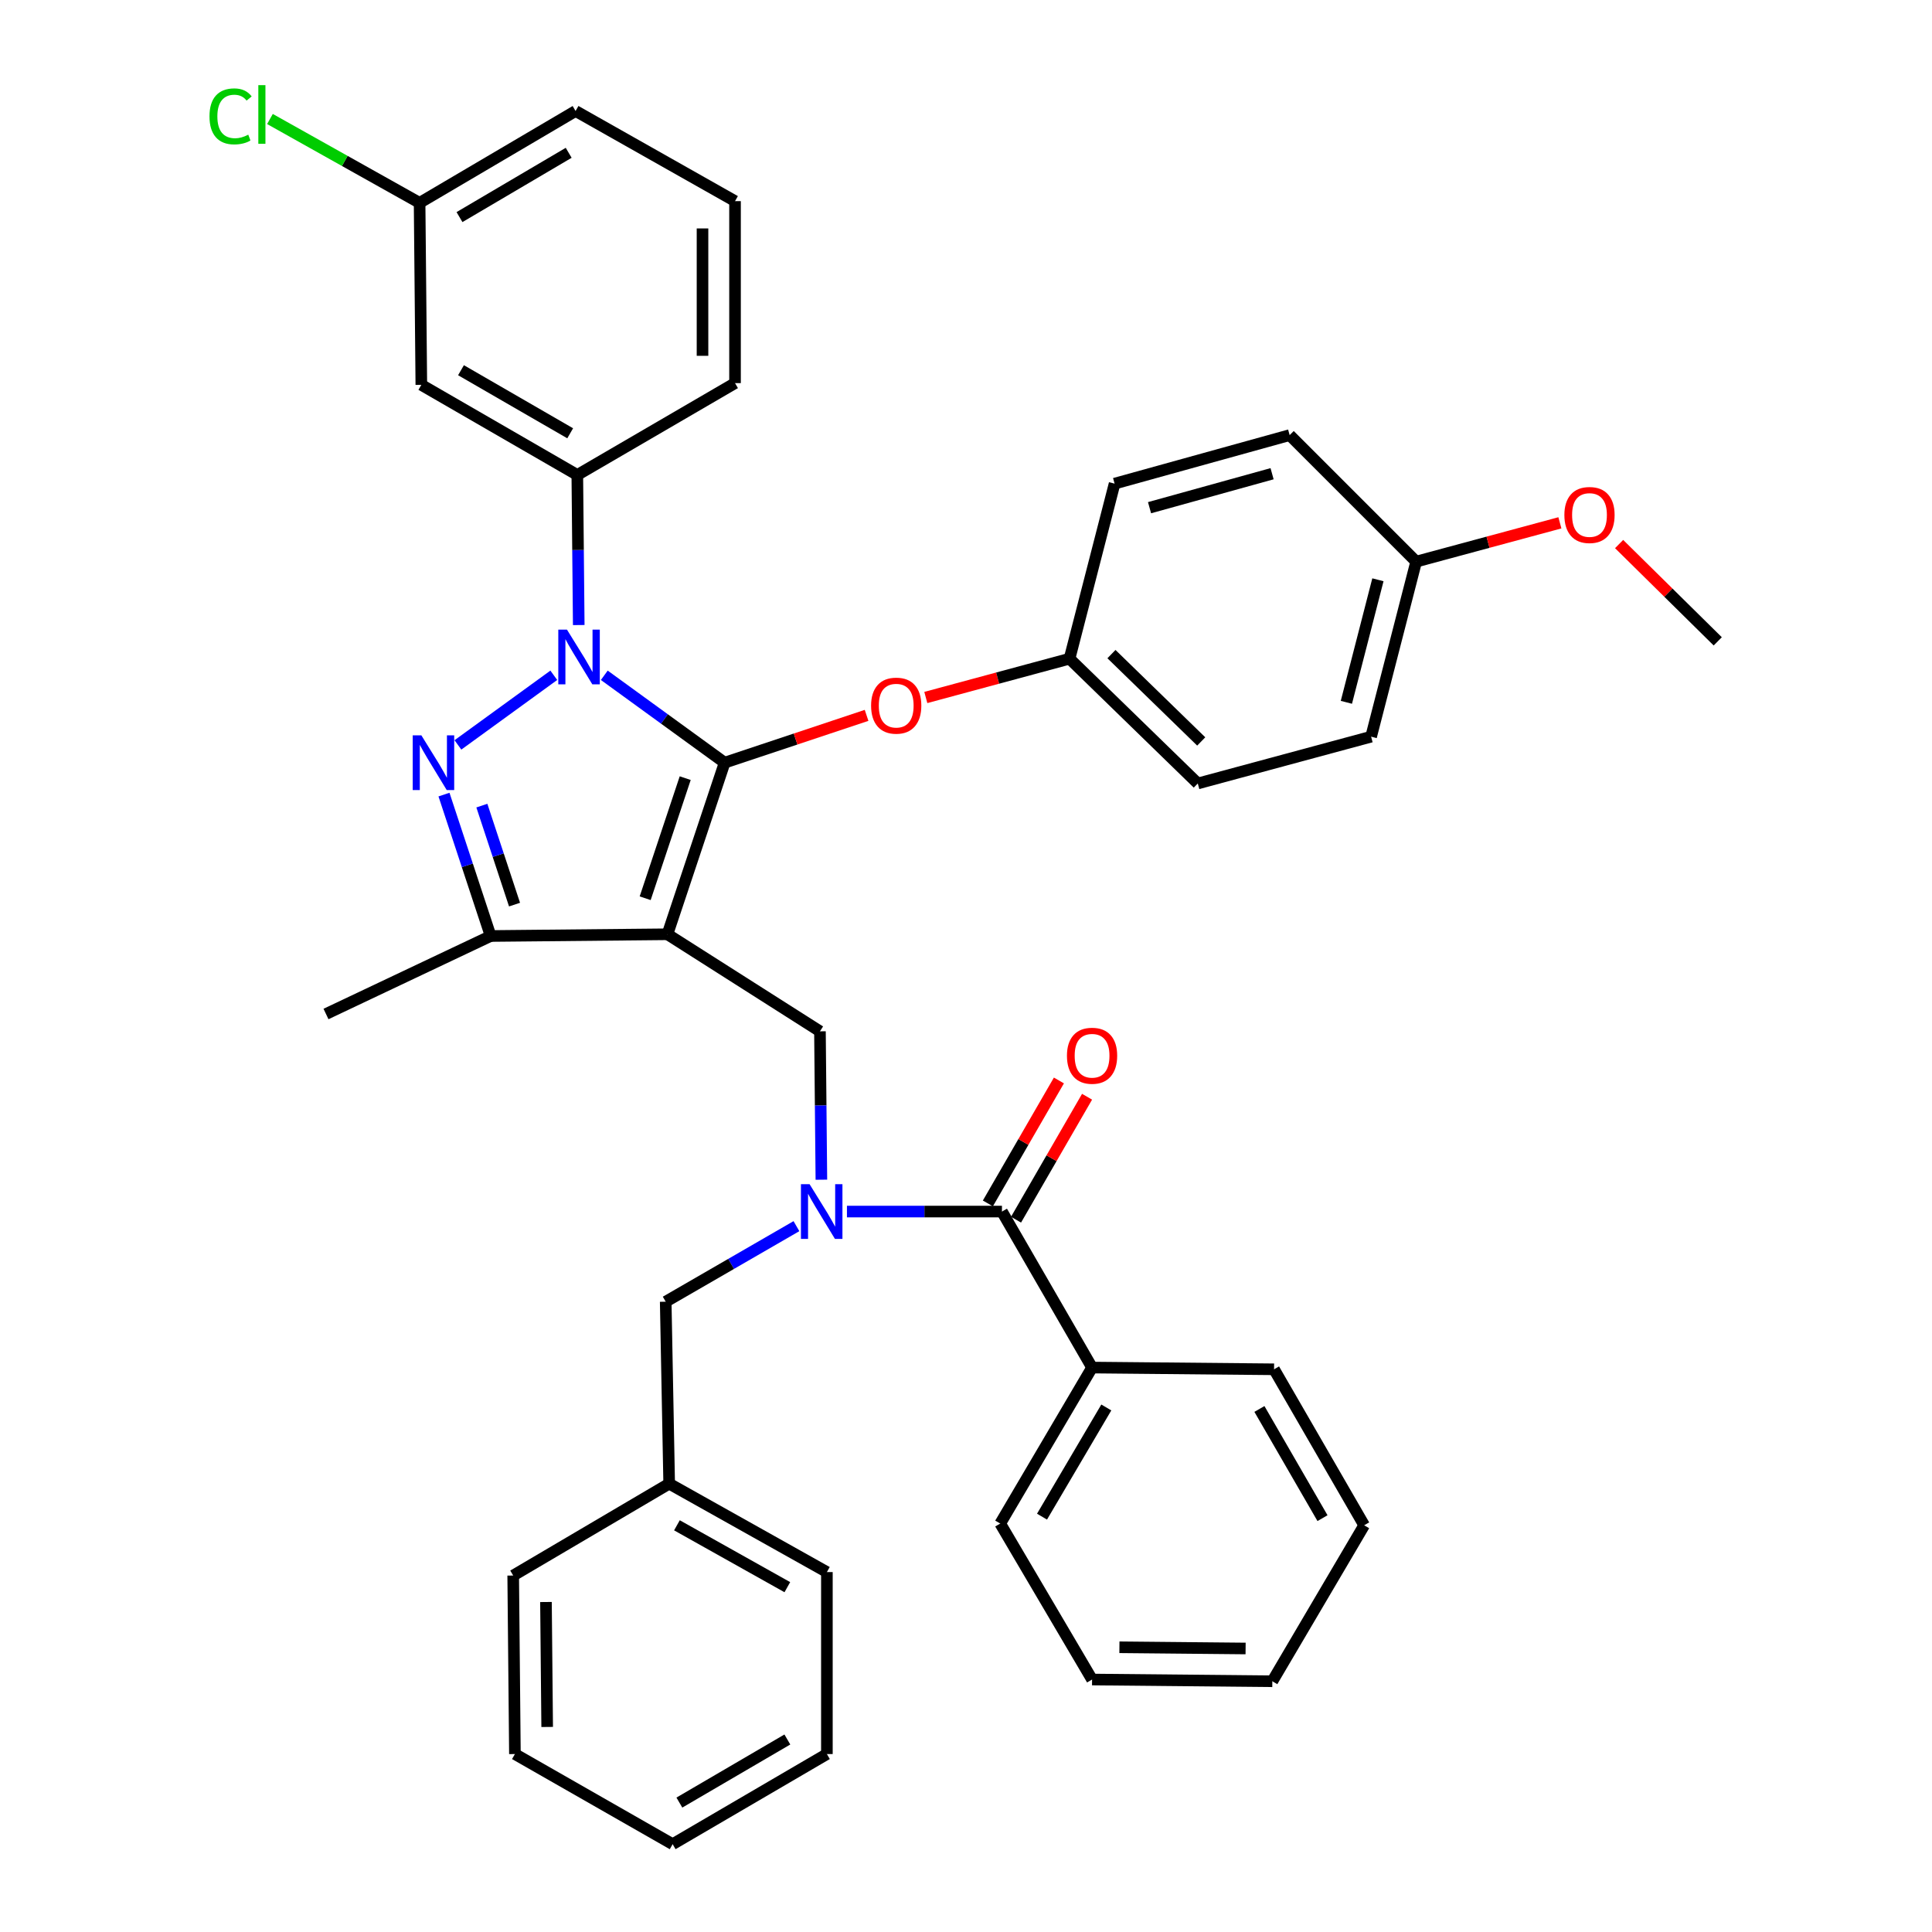 <?xml version='1.0' encoding='iso-8859-1'?>
<svg version='1.1' baseProfile='full'
              xmlns='http://www.w3.org/2000/svg'
                      xmlns:rdkit='http://www.rdkit.org/xml'
                      xmlns:xlink='http://www.w3.org/1999/xlink'
                  xml:space='preserve'
width='1000px' height='1000px' viewBox='0 0 1000 1000'>
<!-- END OF HEADER -->
<rect style='opacity:1.0;fill:#FFFFFF;stroke:none' width='1000' height='1000' x='0' y='0'> </rect>
<path class='bond-0' d='M 424.408,533.811 L 345.467,483.577' style='fill:none;fill-rule:evenodd;stroke:#000000;stroke-width:6px;stroke-linecap:butt;stroke-linejoin:miter;stroke-opacity:1' />
<path class='bond-1' d='M 424.408,533.811 L 424.777,572.211' style='fill:none;fill-rule:evenodd;stroke:#000000;stroke-width:6px;stroke-linecap:butt;stroke-linejoin:miter;stroke-opacity:1' />
<path class='bond-1' d='M 424.777,572.211 L 425.147,610.612' style='fill:none;fill-rule:evenodd;stroke:#0000FF;stroke-width:6px;stroke-linecap:butt;stroke-linejoin:miter;stroke-opacity:1' />
<path class='bond-2' d='M 565.251,707.85 L 517.711,788.585' style='fill:none;fill-rule:evenodd;stroke:#000000;stroke-width:6px;stroke-linecap:butt;stroke-linejoin:miter;stroke-opacity:1' />
<path class='bond-2' d='M 572.624,728.501 L 539.346,785.016' style='fill:none;fill-rule:evenodd;stroke:#000000;stroke-width:6px;stroke-linecap:butt;stroke-linejoin:miter;stroke-opacity:1' />
<path class='bond-3' d='M 565.251,707.85 L 659.452,708.747' style='fill:none;fill-rule:evenodd;stroke:#000000;stroke-width:6px;stroke-linecap:butt;stroke-linejoin:miter;stroke-opacity:1' />
<path class='bond-4' d='M 565.251,707.85 L 518.609,627.105' style='fill:none;fill-rule:evenodd;stroke:#000000;stroke-width:6px;stroke-linecap:butt;stroke-linejoin:miter;stroke-opacity:1' />
<path class='bond-5' d='M 438.378,627.105 L 478.493,627.105' style='fill:none;fill-rule:evenodd;stroke:#0000FF;stroke-width:6px;stroke-linecap:butt;stroke-linejoin:miter;stroke-opacity:1' />
<path class='bond-5' d='M 478.493,627.105 L 518.609,627.105' style='fill:none;fill-rule:evenodd;stroke:#000000;stroke-width:6px;stroke-linecap:butt;stroke-linejoin:miter;stroke-opacity:1' />
<path class='bond-6' d='M 412.234,634.658 L 378.402,654.207' style='fill:none;fill-rule:evenodd;stroke:#0000FF;stroke-width:6px;stroke-linecap:butt;stroke-linejoin:miter;stroke-opacity:1' />
<path class='bond-6' d='M 378.402,654.207 L 344.569,673.756' style='fill:none;fill-rule:evenodd;stroke:#000000;stroke-width:6px;stroke-linecap:butt;stroke-linejoin:miter;stroke-opacity:1' />
<path class='bond-7' d='M 525.896,631.315 L 544.28,599.492' style='fill:none;fill-rule:evenodd;stroke:#000000;stroke-width:6px;stroke-linecap:butt;stroke-linejoin:miter;stroke-opacity:1' />
<path class='bond-7' d='M 544.28,599.492 L 562.664,567.67' style='fill:none;fill-rule:evenodd;stroke:#FF0000;stroke-width:6px;stroke-linecap:butt;stroke-linejoin:miter;stroke-opacity:1' />
<path class='bond-7' d='M 511.321,622.895 L 529.706,591.072' style='fill:none;fill-rule:evenodd;stroke:#000000;stroke-width:6px;stroke-linecap:butt;stroke-linejoin:miter;stroke-opacity:1' />
<path class='bond-7' d='M 529.706,591.072 L 548.09,559.25' style='fill:none;fill-rule:evenodd;stroke:#FF0000;stroke-width:6px;stroke-linecap:butt;stroke-linejoin:miter;stroke-opacity:1' />
<path class='bond-8' d='M 517.711,788.585 L 565.251,869.321' style='fill:none;fill-rule:evenodd;stroke:#000000;stroke-width:6px;stroke-linecap:butt;stroke-linejoin:miter;stroke-opacity:1' />
<path class='bond-9' d='M 659.452,708.747 L 706.094,789.483' style='fill:none;fill-rule:evenodd;stroke:#000000;stroke-width:6px;stroke-linecap:butt;stroke-linejoin:miter;stroke-opacity:1' />
<path class='bond-9' d='M 651.874,729.278 L 684.524,785.793' style='fill:none;fill-rule:evenodd;stroke:#000000;stroke-width:6px;stroke-linecap:butt;stroke-linejoin:miter;stroke-opacity:1' />
<path class='bond-10' d='M 312.781,349.53 L 343.927,372.146' style='fill:none;fill-rule:evenodd;stroke:#0000FF;stroke-width:6px;stroke-linecap:butt;stroke-linejoin:miter;stroke-opacity:1' />
<path class='bond-10' d='M 343.927,372.146 L 375.072,394.763' style='fill:none;fill-rule:evenodd;stroke:#000000;stroke-width:6px;stroke-linecap:butt;stroke-linejoin:miter;stroke-opacity:1' />
<path class='bond-11' d='M 286.645,349.53 L 237.019,385.566' style='fill:none;fill-rule:evenodd;stroke:#0000FF;stroke-width:6px;stroke-linecap:butt;stroke-linejoin:miter;stroke-opacity:1' />
<path class='bond-12' d='M 299.556,323.526 L 299.186,284.683' style='fill:none;fill-rule:evenodd;stroke:#0000FF;stroke-width:6px;stroke-linecap:butt;stroke-linejoin:miter;stroke-opacity:1' />
<path class='bond-12' d='M 299.186,284.683 L 298.815,245.84' style='fill:none;fill-rule:evenodd;stroke:#000000;stroke-width:6px;stroke-linecap:butt;stroke-linejoin:miter;stroke-opacity:1' />
<path class='bond-13' d='M 375.072,394.763 L 411.805,382.517' style='fill:none;fill-rule:evenodd;stroke:#000000;stroke-width:6px;stroke-linecap:butt;stroke-linejoin:miter;stroke-opacity:1' />
<path class='bond-13' d='M 411.805,382.517 L 448.538,370.271' style='fill:none;fill-rule:evenodd;stroke:#FF0000;stroke-width:6px;stroke-linecap:butt;stroke-linejoin:miter;stroke-opacity:1' />
<path class='bond-14' d='M 375.072,394.763 L 345.467,483.577' style='fill:none;fill-rule:evenodd;stroke:#000000;stroke-width:6px;stroke-linecap:butt;stroke-linejoin:miter;stroke-opacity:1' />
<path class='bond-14' d='M 354.664,402.762 L 333.94,464.933' style='fill:none;fill-rule:evenodd;stroke:#000000;stroke-width:6px;stroke-linecap:butt;stroke-linejoin:miter;stroke-opacity:1' />
<path class='bond-15' d='M 345.467,483.577 L 253.959,484.475' style='fill:none;fill-rule:evenodd;stroke:#000000;stroke-width:6px;stroke-linecap:butt;stroke-linejoin:miter;stroke-opacity:1' />
<path class='bond-16' d='M 253.959,484.475 L 168.735,524.843' style='fill:none;fill-rule:evenodd;stroke:#000000;stroke-width:6px;stroke-linecap:butt;stroke-linejoin:miter;stroke-opacity:1' />
<path class='bond-17' d='M 253.959,484.475 L 241.883,447.88' style='fill:none;fill-rule:evenodd;stroke:#000000;stroke-width:6px;stroke-linecap:butt;stroke-linejoin:miter;stroke-opacity:1' />
<path class='bond-17' d='M 241.883,447.88 L 229.806,411.284' style='fill:none;fill-rule:evenodd;stroke:#0000FF;stroke-width:6px;stroke-linecap:butt;stroke-linejoin:miter;stroke-opacity:1' />
<path class='bond-17' d='M 266.32,468.222 L 257.867,442.605' style='fill:none;fill-rule:evenodd;stroke:#000000;stroke-width:6px;stroke-linecap:butt;stroke-linejoin:miter;stroke-opacity:1' />
<path class='bond-17' d='M 257.867,442.605 L 249.413,416.988' style='fill:none;fill-rule:evenodd;stroke:#0000FF;stroke-width:6px;stroke-linecap:butt;stroke-linejoin:miter;stroke-opacity:1' />
<path class='bond-18' d='M 346.365,767.948 L 344.569,673.756' style='fill:none;fill-rule:evenodd;stroke:#000000;stroke-width:6px;stroke-linecap:butt;stroke-linejoin:miter;stroke-opacity:1' />
<path class='bond-19' d='M 346.365,767.948 L 427.998,813.702' style='fill:none;fill-rule:evenodd;stroke:#000000;stroke-width:6px;stroke-linecap:butt;stroke-linejoin:miter;stroke-opacity:1' />
<path class='bond-19' d='M 350.381,789.494 L 407.524,821.522' style='fill:none;fill-rule:evenodd;stroke:#000000;stroke-width:6px;stroke-linecap:butt;stroke-linejoin:miter;stroke-opacity:1' />
<path class='bond-20' d='M 346.365,767.948 L 265.629,815.497' style='fill:none;fill-rule:evenodd;stroke:#000000;stroke-width:6px;stroke-linecap:butt;stroke-linejoin:miter;stroke-opacity:1' />
<path class='bond-21' d='M 427.998,813.702 L 427.998,907.894' style='fill:none;fill-rule:evenodd;stroke:#000000;stroke-width:6px;stroke-linecap:butt;stroke-linejoin:miter;stroke-opacity:1' />
<path class='bond-22' d='M 265.629,815.497 L 266.517,907.894' style='fill:none;fill-rule:evenodd;stroke:#000000;stroke-width:6px;stroke-linecap:butt;stroke-linejoin:miter;stroke-opacity:1' />
<path class='bond-22' d='M 282.593,829.195 L 283.215,893.872' style='fill:none;fill-rule:evenodd;stroke:#000000;stroke-width:6px;stroke-linecap:butt;stroke-linejoin:miter;stroke-opacity:1' />
<path class='bond-23' d='M 479.201,361.021 L 516.396,350.98' style='fill:none;fill-rule:evenodd;stroke:#FF0000;stroke-width:6px;stroke-linecap:butt;stroke-linejoin:miter;stroke-opacity:1' />
<path class='bond-23' d='M 516.396,350.98 L 553.59,340.939' style='fill:none;fill-rule:evenodd;stroke:#000000;stroke-width:6px;stroke-linecap:butt;stroke-linejoin:miter;stroke-opacity:1' />
<path class='bond-24' d='M 709.685,381.307 L 733.006,290.696' style='fill:none;fill-rule:evenodd;stroke:#000000;stroke-width:6px;stroke-linecap:butt;stroke-linejoin:miter;stroke-opacity:1' />
<path class='bond-24' d='M 696.883,363.52 L 713.208,300.092' style='fill:none;fill-rule:evenodd;stroke:#000000;stroke-width:6px;stroke-linecap:butt;stroke-linejoin:miter;stroke-opacity:1' />
<path class='bond-25' d='M 709.685,381.307 L 619.973,405.525' style='fill:none;fill-rule:evenodd;stroke:#000000;stroke-width:6px;stroke-linecap:butt;stroke-linejoin:miter;stroke-opacity:1' />
<path class='bond-26' d='M 733.006,290.696 L 667.522,225.212' style='fill:none;fill-rule:evenodd;stroke:#000000;stroke-width:6px;stroke-linecap:butt;stroke-linejoin:miter;stroke-opacity:1' />
<path class='bond-27' d='M 733.006,290.696 L 770.201,280.655' style='fill:none;fill-rule:evenodd;stroke:#000000;stroke-width:6px;stroke-linecap:butt;stroke-linejoin:miter;stroke-opacity:1' />
<path class='bond-27' d='M 770.201,280.655 L 807.396,270.614' style='fill:none;fill-rule:evenodd;stroke:#FF0000;stroke-width:6px;stroke-linecap:butt;stroke-linejoin:miter;stroke-opacity:1' />
<path class='bond-28' d='M 667.522,225.212 L 576.912,250.328' style='fill:none;fill-rule:evenodd;stroke:#000000;stroke-width:6px;stroke-linecap:butt;stroke-linejoin:miter;stroke-opacity:1' />
<path class='bond-28' d='M 658.426,245.199 L 594.999,262.781' style='fill:none;fill-rule:evenodd;stroke:#000000;stroke-width:6px;stroke-linecap:butt;stroke-linejoin:miter;stroke-opacity:1' />
<path class='bond-29' d='M 298.815,245.84 L 218.08,199.198' style='fill:none;fill-rule:evenodd;stroke:#000000;stroke-width:6px;stroke-linecap:butt;stroke-linejoin:miter;stroke-opacity:1' />
<path class='bond-29' d='M 295.125,224.269 L 238.61,191.62' style='fill:none;fill-rule:evenodd;stroke:#000000;stroke-width:6px;stroke-linecap:butt;stroke-linejoin:miter;stroke-opacity:1' />
<path class='bond-30' d='M 298.815,245.84 L 380.449,198.3' style='fill:none;fill-rule:evenodd;stroke:#000000;stroke-width:6px;stroke-linecap:butt;stroke-linejoin:miter;stroke-opacity:1' />
<path class='bond-31' d='M 218.08,199.198 L 217.182,104.996' style='fill:none;fill-rule:evenodd;stroke:#000000;stroke-width:6px;stroke-linecap:butt;stroke-linejoin:miter;stroke-opacity:1' />
<path class='bond-32' d='M 217.182,104.996 L 297.918,57.456' style='fill:none;fill-rule:evenodd;stroke:#000000;stroke-width:6px;stroke-linecap:butt;stroke-linejoin:miter;stroke-opacity:1' />
<path class='bond-32' d='M 237.833,112.369 L 294.348,79.091' style='fill:none;fill-rule:evenodd;stroke:#000000;stroke-width:6px;stroke-linecap:butt;stroke-linejoin:miter;stroke-opacity:1' />
<path class='bond-33' d='M 217.182,104.996 L 178.455,83.295' style='fill:none;fill-rule:evenodd;stroke:#000000;stroke-width:6px;stroke-linecap:butt;stroke-linejoin:miter;stroke-opacity:1' />
<path class='bond-33' d='M 178.455,83.295 L 139.728,61.594' style='fill:none;fill-rule:evenodd;stroke:#00CC00;stroke-width:6px;stroke-linecap:butt;stroke-linejoin:miter;stroke-opacity:1' />
<path class='bond-34' d='M 380.449,198.3 L 380.449,104.108' style='fill:none;fill-rule:evenodd;stroke:#000000;stroke-width:6px;stroke-linecap:butt;stroke-linejoin:miter;stroke-opacity:1' />
<path class='bond-34' d='M 363.617,184.171 L 363.617,118.237' style='fill:none;fill-rule:evenodd;stroke:#000000;stroke-width:6px;stroke-linecap:butt;stroke-linejoin:miter;stroke-opacity:1' />
<path class='bond-35' d='M 380.449,104.108 L 297.918,57.456' style='fill:none;fill-rule:evenodd;stroke:#000000;stroke-width:6px;stroke-linecap:butt;stroke-linejoin:miter;stroke-opacity:1' />
<path class='bond-36' d='M 576.912,250.328 L 553.59,340.939' style='fill:none;fill-rule:evenodd;stroke:#000000;stroke-width:6px;stroke-linecap:butt;stroke-linejoin:miter;stroke-opacity:1' />
<path class='bond-37' d='M 553.59,340.939 L 619.973,405.525' style='fill:none;fill-rule:evenodd;stroke:#000000;stroke-width:6px;stroke-linecap:butt;stroke-linejoin:miter;stroke-opacity:1' />
<path class='bond-37' d='M 575.285,338.563 L 621.753,383.774' style='fill:none;fill-rule:evenodd;stroke:#000000;stroke-width:6px;stroke-linecap:butt;stroke-linejoin:miter;stroke-opacity:1' />
<path class='bond-38' d='M 838.05,281.601 L 863.576,306.781' style='fill:none;fill-rule:evenodd;stroke:#FF0000;stroke-width:6px;stroke-linecap:butt;stroke-linejoin:miter;stroke-opacity:1' />
<path class='bond-38' d='M 863.576,306.781 L 889.101,331.962' style='fill:none;fill-rule:evenodd;stroke:#000000;stroke-width:6px;stroke-linecap:butt;stroke-linejoin:miter;stroke-opacity:1' />
<path class='bond-39' d='M 427.998,907.894 L 348.16,954.545' style='fill:none;fill-rule:evenodd;stroke:#000000;stroke-width:6px;stroke-linecap:butt;stroke-linejoin:miter;stroke-opacity:1' />
<path class='bond-39' d='M 407.531,900.359 L 351.644,933.015' style='fill:none;fill-rule:evenodd;stroke:#000000;stroke-width:6px;stroke-linecap:butt;stroke-linejoin:miter;stroke-opacity:1' />
<path class='bond-40' d='M 266.517,907.894 L 348.16,954.545' style='fill:none;fill-rule:evenodd;stroke:#000000;stroke-width:6px;stroke-linecap:butt;stroke-linejoin:miter;stroke-opacity:1' />
<path class='bond-41' d='M 565.251,869.321 L 658.554,870.219' style='fill:none;fill-rule:evenodd;stroke:#000000;stroke-width:6px;stroke-linecap:butt;stroke-linejoin:miter;stroke-opacity:1' />
<path class='bond-41' d='M 579.408,852.625 L 644.721,853.253' style='fill:none;fill-rule:evenodd;stroke:#000000;stroke-width:6px;stroke-linecap:butt;stroke-linejoin:miter;stroke-opacity:1' />
<path class='bond-42' d='M 706.094,789.483 L 658.554,870.219' style='fill:none;fill-rule:evenodd;stroke:#000000;stroke-width:6px;stroke-linecap:butt;stroke-linejoin:miter;stroke-opacity:1' />
<path  class='atom-2' d='M 419.045 612.945
L 428.325 627.945
Q 429.245 629.425, 430.725 632.105
Q 432.205 634.785, 432.285 634.945
L 432.285 612.945
L 436.045 612.945
L 436.045 641.265
L 432.165 641.265
L 422.205 624.865
Q 421.045 622.945, 419.805 620.745
Q 418.605 618.545, 418.245 617.865
L 418.245 641.265
L 414.565 641.265
L 414.565 612.945
L 419.045 612.945
' fill='#0000FF'/>
<path  class='atom-4' d='M 552.251 546.449
Q 552.251 539.649, 555.611 535.849
Q 558.971 532.049, 565.251 532.049
Q 571.531 532.049, 574.891 535.849
Q 578.251 539.649, 578.251 546.449
Q 578.251 553.329, 574.851 557.249
Q 571.451 561.129, 565.251 561.129
Q 559.011 561.129, 555.611 557.249
Q 552.251 553.369, 552.251 546.449
M 565.251 557.929
Q 569.571 557.929, 571.891 555.049
Q 574.251 552.129, 574.251 546.449
Q 574.251 540.889, 571.891 538.089
Q 569.571 535.249, 565.251 535.249
Q 560.931 535.249, 558.571 538.049
Q 556.251 540.849, 556.251 546.449
Q 556.251 552.169, 558.571 555.049
Q 560.931 557.929, 565.251 557.929
' fill='#FF0000'/>
<path  class='atom-7' d='M 293.453 325.881
L 302.733 340.881
Q 303.653 342.361, 305.133 345.041
Q 306.613 347.721, 306.693 347.881
L 306.693 325.881
L 310.453 325.881
L 310.453 354.201
L 306.573 354.201
L 296.613 337.801
Q 295.453 335.881, 294.213 333.681
Q 293.013 331.481, 292.653 330.801
L 292.653 354.201
L 288.973 354.201
L 288.973 325.881
L 293.453 325.881
' fill='#0000FF'/>
<path  class='atom-11' d='M 218.094 380.603
L 227.374 395.603
Q 228.294 397.083, 229.774 399.763
Q 231.254 402.443, 231.334 402.603
L 231.334 380.603
L 235.094 380.603
L 235.094 408.923
L 231.214 408.923
L 221.254 392.523
Q 220.094 390.603, 218.854 388.403
Q 217.654 386.203, 217.294 385.523
L 217.294 408.923
L 213.614 408.923
L 213.614 380.603
L 218.094 380.603
' fill='#0000FF'/>
<path  class='atom-16' d='M 450.878 365.238
Q 450.878 358.438, 454.238 354.638
Q 457.598 350.838, 463.878 350.838
Q 470.158 350.838, 473.518 354.638
Q 476.878 358.438, 476.878 365.238
Q 476.878 372.118, 473.478 376.038
Q 470.078 379.918, 463.878 379.918
Q 457.638 379.918, 454.238 376.038
Q 450.878 372.158, 450.878 365.238
M 463.878 376.718
Q 468.198 376.718, 470.518 373.838
Q 472.878 370.918, 472.878 365.238
Q 472.878 359.678, 470.518 356.878
Q 468.198 354.038, 463.878 354.038
Q 459.558 354.038, 457.198 356.838
Q 454.878 359.638, 454.878 365.238
Q 454.878 370.958, 457.198 373.838
Q 459.558 376.718, 463.878 376.718
' fill='#FF0000'/>
<path  class='atom-27' d='M 108.429 60.232
Q 108.429 53.192, 111.709 49.512
Q 115.029 45.792, 121.309 45.792
Q 127.149 45.792, 130.269 49.912
L 127.629 52.072
Q 125.349 49.072, 121.309 49.072
Q 117.029 49.072, 114.749 51.952
Q 112.509 54.792, 112.509 60.232
Q 112.509 65.832, 114.829 68.712
Q 117.189 71.592, 121.749 71.592
Q 124.869 71.592, 128.509 69.712
L 129.629 72.712
Q 128.149 73.672, 125.909 74.232
Q 123.669 74.792, 121.189 74.792
Q 115.029 74.792, 111.709 71.032
Q 108.429 67.272, 108.429 60.232
' fill='#00CC00'/>
<path  class='atom-27' d='M 133.709 44.072
L 137.389 44.072
L 137.389 74.432
L 133.709 74.432
L 133.709 44.072
' fill='#00CC00'/>
<path  class='atom-31' d='M 809.719 266.557
Q 809.719 259.757, 813.079 255.957
Q 816.439 252.157, 822.719 252.157
Q 828.999 252.157, 832.359 255.957
Q 835.719 259.757, 835.719 266.557
Q 835.719 273.437, 832.319 277.357
Q 828.919 281.237, 822.719 281.237
Q 816.479 281.237, 813.079 277.357
Q 809.719 273.477, 809.719 266.557
M 822.719 278.037
Q 827.039 278.037, 829.359 275.157
Q 831.719 272.237, 831.719 266.557
Q 831.719 260.997, 829.359 258.197
Q 827.039 255.357, 822.719 255.357
Q 818.399 255.357, 816.039 258.157
Q 813.719 260.957, 813.719 266.557
Q 813.719 272.277, 816.039 275.157
Q 818.399 278.037, 822.719 278.037
' fill='#FF0000'/>
</svg>
